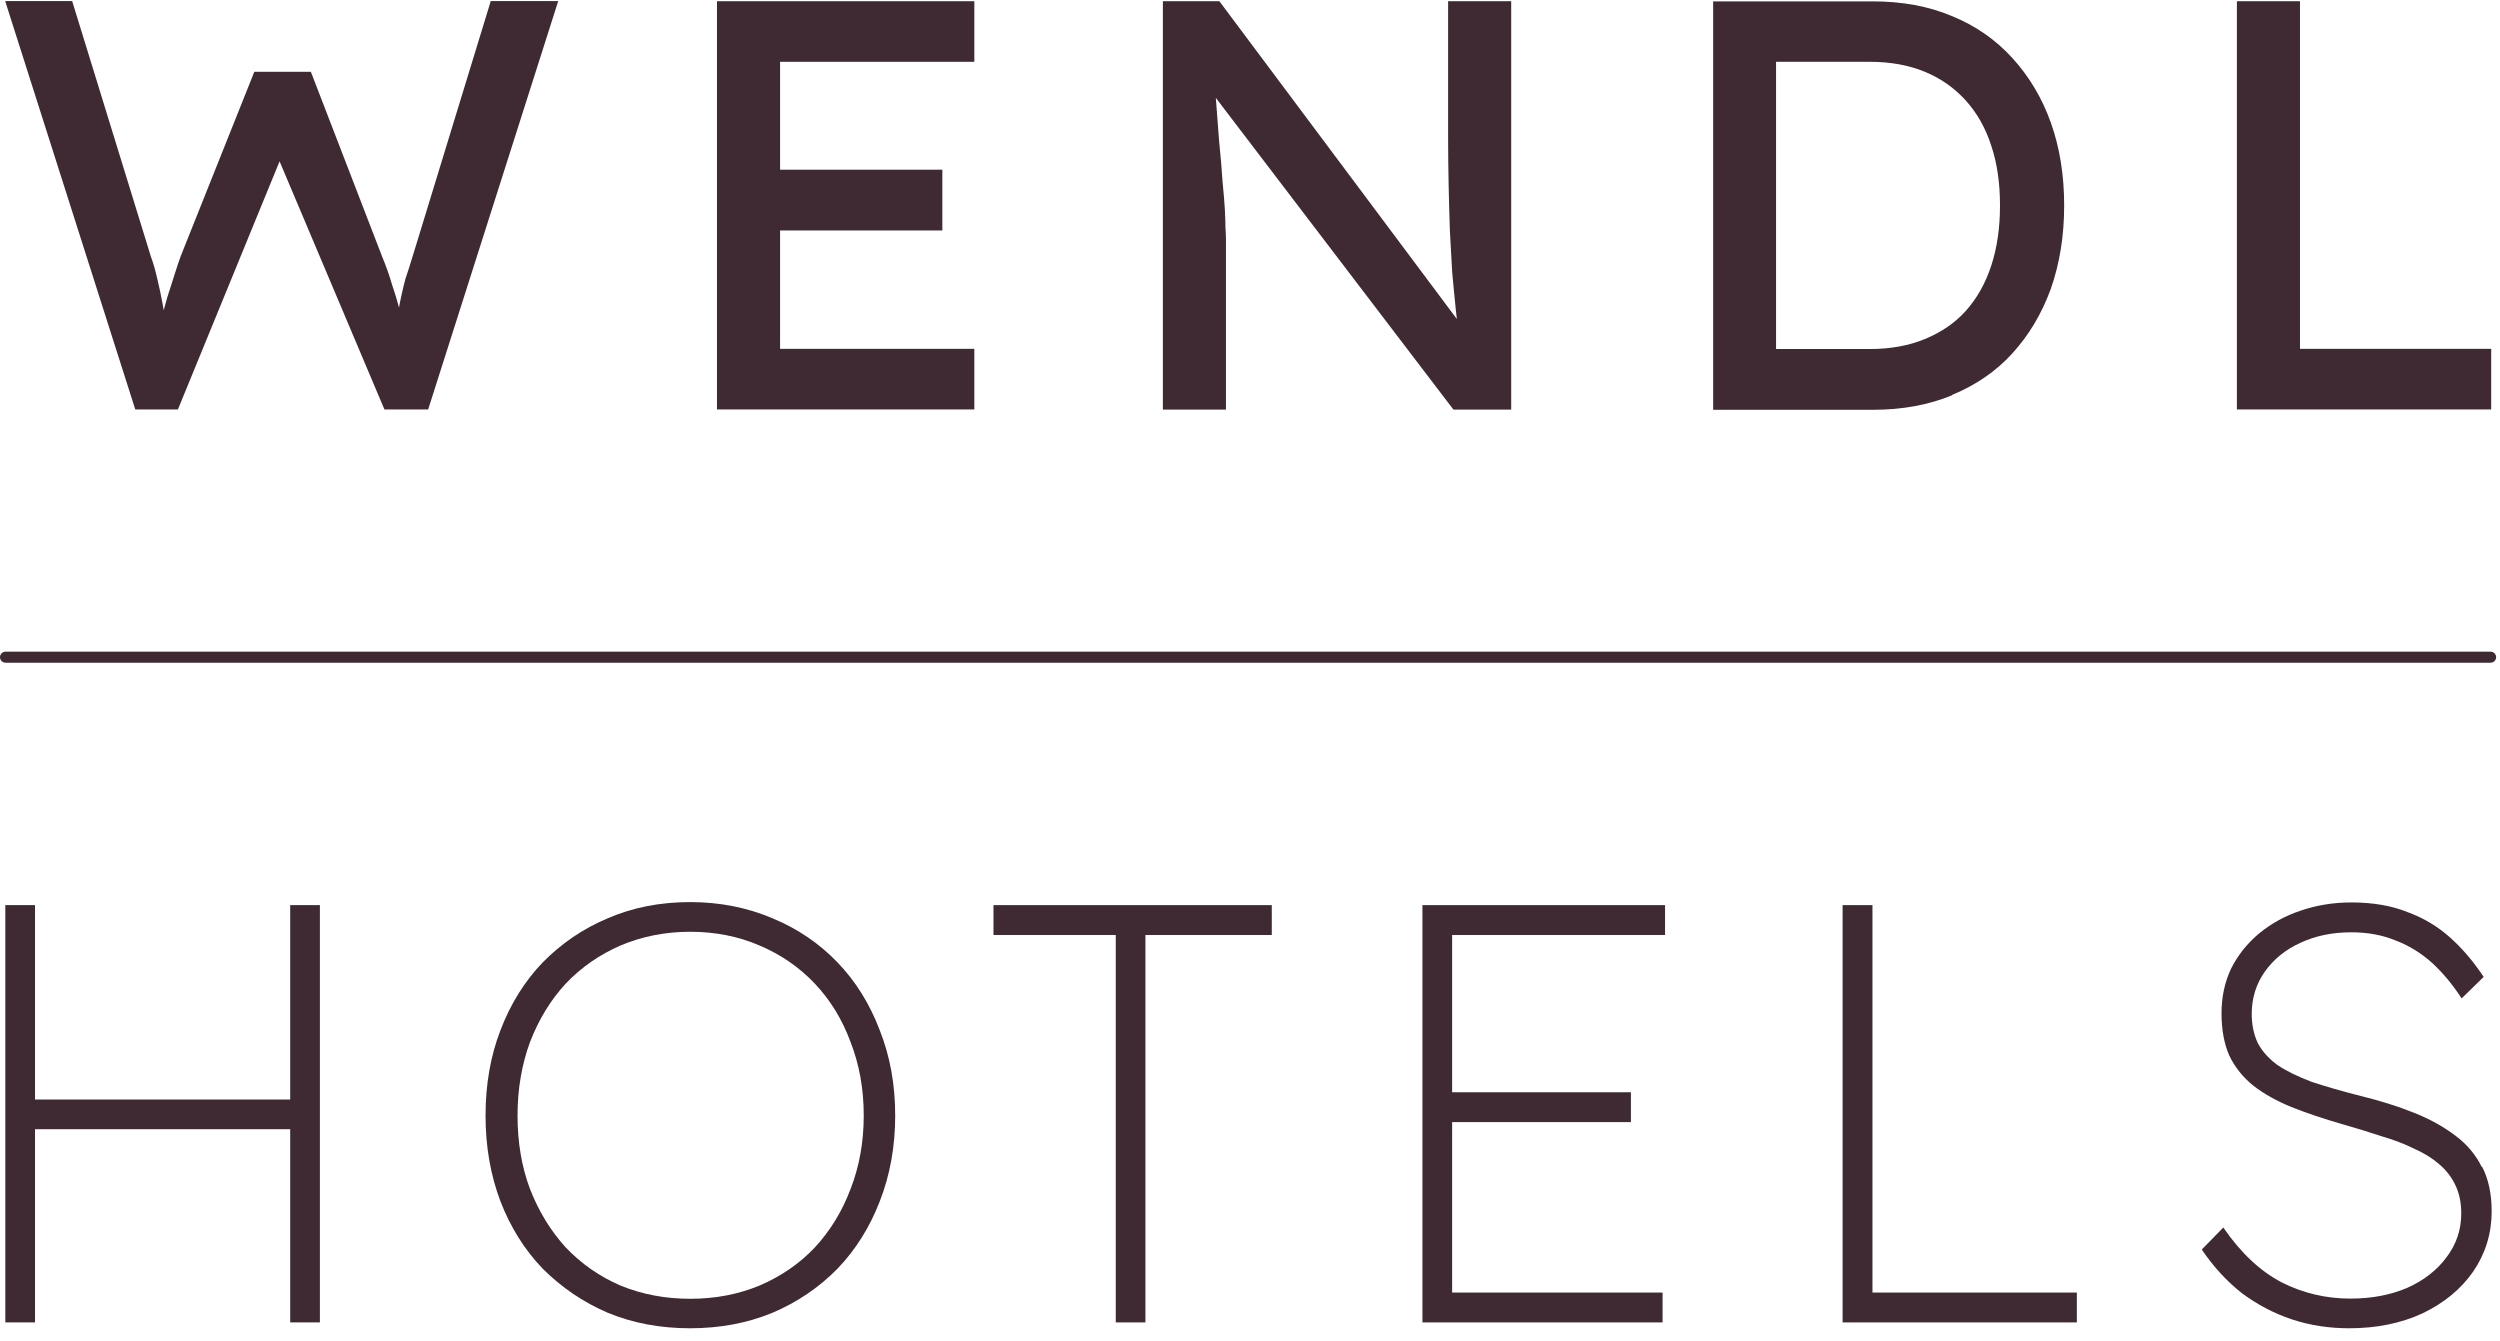 <svg width="123" height="66" viewBox="0 0 123 66" fill="none" xmlns="http://www.w3.org/2000/svg">
<path d="M24.143 0.06L20.322 12.546C20.173 13.044 20.042 13.438 19.945 13.726C19.867 14.015 19.814 14.251 19.771 14.444C19.736 14.618 19.692 14.793 19.657 14.986C19.657 15.029 19.64 15.082 19.631 15.126C19.526 14.741 19.412 14.356 19.281 13.98C19.15 13.525 18.984 13.062 18.791 12.598L15.294 3.531H12.513L8.893 12.598C8.814 12.808 8.727 13.071 8.631 13.377C8.535 13.665 8.403 14.085 8.228 14.636C8.176 14.819 8.115 15.029 8.054 15.265C8.036 15.161 8.019 15.064 8.001 14.951C7.922 14.531 7.835 14.12 7.739 13.718C7.643 13.298 7.538 12.931 7.424 12.625L3.55 0.051H0.254L6.655 20.145H8.753L13.755 7.938L18.914 20.145H21.065L27.465 0.051H24.134L24.143 0.06Z" fill="#3F2A33"/>
<path d="M60.317 11.794C60.317 11.619 60.308 11.418 60.291 11.191C60.291 10.963 60.282 10.675 60.265 10.334C60.247 9.967 60.203 9.512 60.151 8.952C60.116 8.375 60.055 7.693 59.976 6.889C59.932 6.294 59.88 5.595 59.819 4.816L71.509 20.153H74.351V0.06H71.247V6.661C71.247 7.501 71.256 8.314 71.273 9.101C71.291 9.888 71.308 10.64 71.335 11.366C71.37 12.074 71.413 12.756 71.448 13.403C71.509 14.033 71.562 14.636 71.623 15.213C71.641 15.379 71.658 15.537 71.676 15.694L59.993 0.06H57.213V20.153H60.317V11.803V11.794Z" fill="#3F2A33"/>
<path d="M122.567 17.163H113.159V0.06H110.055V20.145H122.567V17.163Z" fill="#3F2A33"/>
<path d="M96.048 19.428C97.211 18.947 98.199 18.273 99.003 17.39C99.825 16.49 100.455 15.432 100.901 14.207C101.338 12.966 101.557 11.593 101.557 10.107C101.557 8.62 101.338 7.256 100.901 6.032C100.464 4.808 99.825 3.75 99.003 2.849C98.181 1.948 97.185 1.258 96.022 0.785C94.876 0.304 93.582 0.068 92.148 0.068H84.287V20.162H92.148C93.582 20.162 94.885 19.926 96.048 19.445V19.428ZM87.382 17.163V3.041H91.999C93.014 3.041 93.914 3.207 94.701 3.531C95.488 3.855 96.153 4.327 96.712 4.939C97.263 5.551 97.692 6.294 97.972 7.177C98.26 8.034 98.4 9.014 98.4 10.107C98.4 11.2 98.26 12.179 97.972 13.062C97.683 13.945 97.263 14.688 96.712 15.3C96.179 15.895 95.506 16.35 94.701 16.682C93.914 17.006 93.014 17.172 91.999 17.172H87.382V17.163Z" fill="#3F2A33"/>
<path d="M35.275 20.145H47.937V17.163H38.38V11.339H46.363V8.349H38.38V3.041H47.937V0.06H35.275V20.145Z" fill="#3F2A33"/>
<path d="M41.202 47.347C40.301 46.411 39.234 45.686 38.002 45.178C36.769 44.654 35.422 44.383 33.953 44.383C32.484 44.383 31.137 44.645 29.905 45.178C28.689 45.686 27.631 46.411 26.704 47.347C25.804 48.283 25.113 49.402 24.623 50.687C24.134 51.955 23.889 53.354 23.889 54.884C23.889 56.415 24.134 57.814 24.623 59.108C25.113 60.376 25.804 61.486 26.704 62.422C27.622 63.34 28.689 64.066 29.905 64.59C31.137 65.097 32.484 65.351 33.953 65.351C35.422 65.351 36.769 65.097 38.002 64.59C39.234 64.066 40.301 63.34 41.202 62.422C42.102 61.486 42.793 60.376 43.283 59.108C43.79 57.814 44.044 56.406 44.044 54.884C44.044 53.363 43.79 51.964 43.283 50.687C42.793 49.393 42.102 48.283 41.202 47.347ZM41.849 58.496C41.438 59.589 40.852 60.551 40.091 61.373C39.331 62.177 38.421 62.798 37.363 63.252C36.323 63.681 35.195 63.9 33.962 63.9C32.729 63.9 31.583 63.681 30.534 63.252C29.494 62.806 28.602 62.177 27.832 61.373C27.089 60.551 26.503 59.597 26.075 58.496C25.664 57.403 25.463 56.196 25.463 54.884C25.463 53.573 25.672 52.375 26.075 51.273C26.503 50.163 27.089 49.201 27.832 48.396C28.593 47.592 29.494 46.971 30.534 46.516C31.592 46.07 32.738 45.843 33.962 45.843C35.186 45.843 36.331 46.07 37.363 46.516C38.421 46.962 39.331 47.592 40.091 48.396C40.852 49.201 41.438 50.154 41.849 51.273C42.277 52.366 42.496 53.573 42.496 54.884C42.496 56.196 42.277 57.394 41.849 58.496Z" fill="#3F2A33"/>
<path d="M14.278 54.097H1.722V44.531H0.262V65.062H1.722V55.557H14.278V65.062H15.739V44.531H14.278V54.097Z" fill="#3F2A33"/>
<path d="M92.125 44.532H90.656V65.063H102.181V63.594H92.125V44.532Z" fill="#3F2A33"/>
<path d="M122.1 57.411C121.803 56.808 121.365 56.284 120.78 55.855C120.211 55.427 119.538 55.051 118.76 54.745C117.982 54.43 117.107 54.159 116.154 53.923C115.218 53.687 114.405 53.45 113.723 53.223C113.059 52.97 112.499 52.699 112.053 52.401C111.625 52.086 111.301 51.728 111.082 51.317C110.89 50.906 110.785 50.425 110.785 49.883C110.785 49.105 111.004 48.405 111.432 47.802C111.861 47.199 112.438 46.726 113.164 46.394C113.907 46.044 114.746 45.869 115.682 45.869C116.504 45.869 117.238 46.009 117.885 46.28C118.55 46.534 119.145 46.91 119.678 47.391C120.203 47.88 120.683 48.458 121.112 49.122L122.196 48.064C121.707 47.321 121.156 46.674 120.552 46.132C119.949 45.59 119.241 45.161 118.445 44.873C117.667 44.558 116.74 44.4 115.691 44.4C114.79 44.4 113.951 44.54 113.172 44.811C112.412 45.065 111.738 45.441 111.152 45.922C110.567 46.411 110.103 46.989 109.771 47.653C109.456 48.318 109.299 49.052 109.299 49.857C109.299 50.661 109.43 51.369 109.683 51.938C109.955 52.506 110.348 52.996 110.855 53.407C111.38 53.818 112.009 54.167 112.735 54.465C113.478 54.762 114.318 55.042 115.253 55.313C115.935 55.505 116.574 55.706 117.16 55.899C117.763 56.074 118.305 56.284 118.769 56.511C119.258 56.73 119.669 56.983 120.001 57.272C120.351 57.569 120.614 57.91 120.797 58.295C120.99 58.688 121.094 59.152 121.094 59.703C121.094 60.507 120.85 61.224 120.36 61.871C119.888 62.501 119.249 62.999 118.427 63.366C117.606 63.716 116.679 63.891 115.638 63.891C114.449 63.891 113.321 63.629 112.263 63.095C111.205 62.544 110.252 61.652 109.386 60.393L108.328 61.477C108.896 62.317 109.552 63.034 110.296 63.62C111.056 64.188 111.878 64.617 112.761 64.914C113.662 65.211 114.598 65.351 115.577 65.351C116.924 65.351 118.13 65.106 119.188 64.617C120.246 64.109 121.077 63.427 121.68 62.562C122.284 61.679 122.59 60.691 122.59 59.597C122.59 58.741 122.432 58.006 122.117 57.394L122.1 57.411Z" fill="#3F2A33"/>
<path d="M48.879 46.001H54.895V65.063H56.355V46.001H62.572V44.532H48.879V46.001Z" fill="#3F2A33"/>
<path d="M69.984 65.063H81.798V63.594H71.445V55.208H80.241V53.739H71.445V46.001H81.92V44.532H69.984V65.063Z" fill="#3F2A33"/>
<path d="M122.539 32.605H0.271C0.122 32.605 0 32.482 0 32.334C0 32.185 0.122 32.062 0.271 32.062H122.539C122.688 32.062 122.81 32.185 122.81 32.334C122.81 32.482 122.688 32.605 122.539 32.605Z" fill="#3F2A33"/>
</svg>
